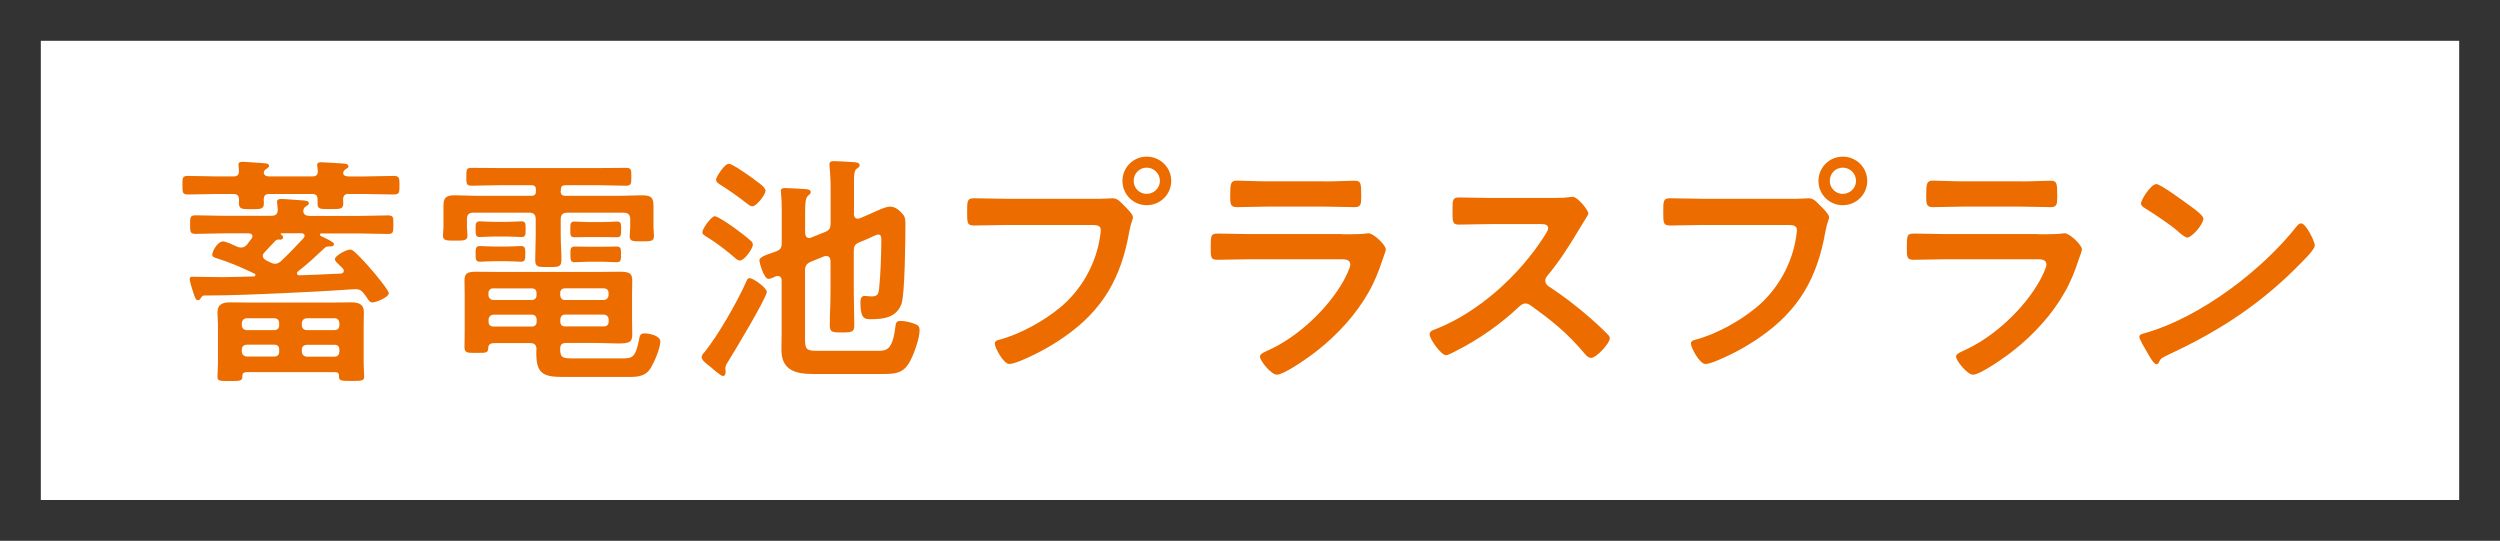 <?xml version="1.0" encoding="UTF-8"?><svg id="_レイヤー_2" xmlns="http://www.w3.org/2000/svg" viewBox="0 0 245 53"><defs><style>.cls-1{fill:#ec6c00;}.cls-2{fill:#fff;}.cls-3{fill:#333;}</style></defs><g id="txt"><rect class="cls-2" width="245" height="53"/><path class="cls-3" d="M241,4v45H4V4h237M245,0H0v53h245V0h0Z"/><path class="cls-1" d="M34.17,19c-.38,0-.53.17-.55.53,0,.12.02.24.02.36,0,.62-.26.6-1.27.6s-1.25.02-1.25-.55v-.38c0-.38-.14-.55-.53-.55h-4.2c-.41,0-.53.19-.55.55.02.12.02.24.02.36,0,.58-.29.58-1.22.58s-1.22,0-1.22-.58v-.38c0-.36-.17-.53-.55-.53h-1.61c-.94,0-1.87.05-2.83.05-.55,0-.55-.19-.55-.91s-.02-.91.55-.91c.96,0,1.9.05,2.83.05h1.63c.34,0,.53-.14.53-.5,0-.14-.05-.62-.05-.67,0-.24.22-.26.41-.26.38,0,1.75.12,2.16.14.17.02.43.05.43.26,0,.12-.14.19-.26.29-.14.07-.26.22-.26.38.02.29.31.36.55.36h4.2c.38,0,.55-.14.55-.53-.02-.12-.07-.55-.07-.6,0-.24.22-.26.41-.26.38,0,1.63.1,2.06.12.22.02.6.02.6.29,0,.12-.12.17-.26.26-.12.07-.26.24-.26.38.02.29.26.31.5.34h1.63c.94,0,1.87-.05,2.81-.05.58,0,.58.19.58.91s0,.91-.58.91c-.94,0-1.87-.05-2.81-.05h-1.58ZM31.53,22.87c-.07,0-.17.02-.17.12,0,.14.19.19.29.24.38.19,1.08.48,1.08.7,0,.17-.17.22-.31.22h-.19c-.22,0-.31.05-.46.19-1.03.96-1.44,1.37-2.57,2.26-.05.05-.1.12-.1.19,0,.14.12.19.24.19,1.34-.05,2.71-.1,4.06-.17.17-.02.29-.1.29-.26,0-.22-.22-.36-.34-.48-.29-.29-.53-.48-.53-.67,0-.34,1.1-.94,1.49-.94.19,0,.31.12.46.24.58.55,1.13,1.13,1.63,1.73.29.31,1.7,2.02,1.7,2.3,0,.41-1.25.91-1.61.91-.22,0-.31-.14-.5-.41-.07-.12-.17-.26-.29-.41-.26-.34-.43-.48-.86-.48-.31,0-.82.05-1.15.07-1.46.1-3.1.19-5.74.31s-5.33.24-7.92.24c-.22,0-.22.07-.41.34-.05.07-.12.12-.22.12-.24,0-.31-.34-.43-.67-.1-.26-.38-1.18-.38-1.39,0-.24.17-.24.36-.24.34,0,.7.02,1.03.02.62,0,1.25.02,1.9.02.98,0,1.99-.05,2.98-.07.1,0,.17-.05.17-.14,0-.07-.05-.12-.1-.14-1.25-.6-2.42-1.1-3.72-1.51-.17-.05-.41-.12-.41-.34,0-.29.48-1.3,1.08-1.3.26,0,1.08.38,1.39.53.12.05.24.07.36.07.29,0,.41-.12.6-.31.1-.14.29-.41.41-.55.05-.07.1-.14.1-.24,0-.22-.19-.29-.38-.29h-2.4c-.94,0-1.85.05-2.78.05-.55,0-.55-.19-.55-.91s0-.91.55-.91c.94,0,1.85.05,2.78.05h4.61c.46,0,.65-.17.65-.62,0-.12-.07-.72-.07-.74,0-.26.22-.29.43-.29.38,0,1.66.12,2.11.14.17.02.58.02.58.29,0,.12-.07.17-.29.29-.19.14-.24.24-.26.48.02.36.31.46.65.46h4.87c.91,0,1.85-.05,2.78-.05.55,0,.53.19.53.91s0,.91-.53.91c-.94,0-1.85-.05-2.78-.05h-3.7ZM24.11,36.48c-.17.02-.34.02-.36.36.02.5-.19.5-1.22.5s-1.22,0-1.22-.43c0-.29.05-.89.05-1.32v-3.77c0-.41-.05-.79-.05-1.18,0-.82.5-1.01,1.25-1.01.67,0,1.34.02,1.99.02h7.87c.67,0,1.32-.02,1.97-.02.72,0,1.27.14,1.27.98,0,.41-.02.82-.02,1.2v3.77c0,.43.05,1.08.05,1.34,0,.41-.29.41-1.2.41-1.08,0-1.3,0-1.27-.5,0-.29-.12-.34-.36-.36h-8.74ZM26.9,32.35c.29,0,.46-.19.46-.48v-.22c-.02-.26-.17-.46-.46-.46h-2.74c-.26.02-.43.19-.46.46v.22c0,.29.19.46.46.48h2.74ZM26.9,34.94c.29,0,.46-.19.46-.46v-.24c0-.29-.17-.46-.46-.46h-2.74c-.26.02-.46.17-.46.46v.24c.02.26.19.43.46.46h2.74ZM29.75,23.32c.05-.07.1-.12.1-.22,0-.19-.17-.24-.31-.24h-1.92c-.07,0-.12.02-.12.05s.05.07.1.12c.07.07.14.1.14.22,0,.17-.14.24-.29.24-.05,0-.07-.02-.12-.02-.17,0-.29.05-.38.17-.36.36-.7.74-1.03,1.1-.1.1-.17.19-.17.34,0,.19.14.31.29.41.14.07.31.17.48.24.12.07.29.12.43.12.24,0,.38-.1.55-.22.94-.89,1.39-1.39,2.26-2.3ZM33.26,31.65c-.02-.26-.17-.46-.46-.46h-2.76c-.26.02-.43.19-.46.46v.22c0,.29.19.46.46.48h2.76c.29,0,.46-.19.46-.48v-.22ZM30.04,33.79c-.26.02-.46.17-.46.46v.24c.02.26.19.43.46.46h2.76c.29,0,.43-.19.46-.46v-.24c0-.29-.17-.46-.46-.46h-2.76Z"/><path class="cls-1" d="M54.94,18.71c0,.34.14.48.46.48h5.38c.7,0,1.37-.05,2.04-.05.79,0,1.22.07,1.22.98v2.14c0,.29.05.58.05.86,0,.53-.31.53-1.18.53s-1.2.02-1.2-.5c0-.29.05-.6.05-.89v-.77c0-.46-.22-.65-.67-.65h-5.47c-.46,0-.67.19-.67.65v1.61c0,.79.07,1.56.07,2.35,0,.74-.29.72-1.3.72s-1.27.02-1.27-.72c0-.79.05-1.58.05-2.35v-1.61c0-.46-.19-.65-.67-.65h-5.42c-.46,0-.65.19-.65.65v.7c0,.31.05.6.05.91,0,.5-.41.48-1.2.48-.84,0-1.2.02-1.2-.5,0-.24.05-.62.05-.89v-2.11c0-.84.43-.94,1.18-.94.7,0,1.39.05,2.09.05h5.33c.34,0,.46-.14.46-.46v-.12c0-.34-.12-.46-.46-.46h-3.14c-.91,0-1.8.05-2.69.05-.53,0-.53-.19-.53-.89s0-.86.53-.86c.89,0,1.78.02,2.69.02h9.74c.89,0,1.78-.02,2.66-.02.55,0,.55.17.55.86s0,.89-.55.89c-.89,0-1.78-.05-2.66-.05h-3.22c-.34,0-.48.12-.48.46v.1ZM52.58,34.27c0-.46-.19-.65-.65-.65h-3.34c-.43,0-.72.05-.74.46-.02.53-.19.5-1.2.5h-.36c-.48,0-.77-.05-.77-.53,0-.58.02-1.13.02-1.7v-3.46c0-.46-.02-.91-.02-1.37,0-.72.24-.89,1.15-.89.77,0,1.54.02,2.3.02h9.55c.94,0,1.63-.02,2.14-.02,1.01,0,1.3.12,1.3.86,0,.46-.02.94-.02,1.39v2.52c0,.46.02.91.02,1.37,0,.74-.24.89-1.42.89-.48,0-1.15-.05-2.02-.05h-3.05c-.41,0-.55.17-.58.55.02.77.12.96,1.08.96h5.11c.91,0,1.2-.14,1.54-1.8.07-.43.12-.65.55-.65s1.54.22,1.54.79c0,.65-.55,1.94-.89,2.52-.5.89-1.25.96-2.21.96h-6.43c-1.9,0-2.62-.31-2.62-2.26v-.43ZM48.41,23.18c-.55,0-1.18.05-1.39.05-.43,0-.41-.29-.41-.77s-.02-.77.41-.77c.26,0,.86.05,1.39.05h1.3c.53,0,1.13-.05,1.39-.05.43,0,.41.26.41.77s.02.77-.41.77c-.24,0-.84-.05-1.39-.05h-1.3ZM48.38,25.6c-.55,0-1.15.05-1.34.05-.43,0-.43-.26-.43-.77s0-.77.41-.77c.24,0,.86.05,1.37.05h1.32c.5,0,1.13-.05,1.34-.05.43,0,.43.26.43.77s0,.77-.43.77c-.19,0-.79-.05-1.34-.05h-1.32ZM52.58,28.72c0-.29-.17-.46-.46-.46h-3.79c-.26,0-.46.17-.46.46v.22c.02.26.19.43.46.46h3.79c.29,0,.46-.19.46-.46v-.22ZM48.34,30.84c-.26.02-.43.19-.46.46v.24c0,.29.19.46.46.46h3.79c.29,0,.46-.17.46-.46v-.24c0-.26-.17-.46-.46-.46h-3.79ZM59.18,29.4c.26-.02.43-.19.46-.46v-.22c0-.29-.19-.46-.46-.46h-3.82c-.29,0-.46.17-.46.46v.22c.02.26.17.46.46.46h3.82ZM54.91,31.53c0,.29.17.46.46.46h3.82c.26,0,.46-.17.46-.46v-.24c-.02-.26-.19-.43-.46-.46h-3.82c-.29,0-.43.19-.46.46v.24ZM57.6,23.23c-.5,0-1.08.02-1.3.02-.43,0-.41-.24-.41-.77s0-.77.41-.77c.22,0,.79.05,1.3.05h1.56c.5,0,1.08-.05,1.3-.05.43,0,.41.26.41.77s.02.77-.41.77c-.29,0-.79-.02-1.3-.02h-1.56ZM57.65,25.65c-.53,0-1.03.05-1.32.05-.43,0-.43-.26-.43-.77s0-.77.41-.77c.31,0,.84.02,1.34.02h1.44c.53,0,1.06-.02,1.34-.02.43,0,.43.24.43.77s0,.77-.43.77c-.36,0-.82-.05-1.34-.05h-1.44Z"/><path class="cls-1" d="M75.15,28.6c0,.55-3.24,5.95-3.77,6.79-.12.19-.29.43-.29.67v.19c.02.07.02.14.02.22,0,.17-.07.38-.26.38-.22,0-1.08-.77-1.3-.96-.34-.26-.79-.6-.79-.89,0-.17.17-.38.29-.5,1.32-1.63,3.14-4.82,4.01-6.74.17-.41.22-.5.41-.5.36,0,1.68.96,1.68,1.34ZM73.61,23.61c.1.12.17.22.17.38,0,.36-.82,1.54-1.27,1.54-.17,0-.34-.12-.46-.24-.86-.74-1.78-1.46-2.76-2.06-.19-.12-.46-.24-.46-.48,0-.31.86-1.56,1.22-1.56.29,0,1.61.91,1.97,1.18.43.31,1.2.89,1.58,1.25ZM73.8,17.49c.29.29,1.22.77,1.22,1.22,0,.34-.86,1.51-1.3,1.51-.19,0-.38-.17-.5-.26-.89-.7-1.63-1.22-2.57-1.82-.22-.14-.48-.29-.48-.53s.82-1.56,1.25-1.56c.38,0,1.99,1.18,2.38,1.44ZM83.67,20.95c.02.24.1.48.38.48.07,0,.17-.02.24-.05.48-.19.84-.36,1.27-.55.55-.24,1.22-.58,1.68-.58.53,0,.96.41,1.27.79.22.24.22.67.22.98,0,1.37-.05,6.77-.38,7.75-.48,1.32-1.7,1.51-2.95,1.51-.6,0-1.08.07-1.08-1.66,0-.26.05-.62.41-.62.22,0,.43.05.65.05.6,0,.7-.19.77-.74.14-1.27.22-3.48.22-4.8,0-.22-.02-.53-.29-.53-.17,0-.67.24-1.01.41-.26.12-.58.24-.82.34-.48.19-.58.41-.58.89v3.98c0,1.08.05,2.16.05,3.26,0,.67-.22.72-1.2.72s-1.2-.02-1.2-.72c0-1.1.07-2.18.07-3.26v-3.05c-.02-.24-.12-.46-.41-.46-.07,0-.12,0-.19.02l-1.3.53c-.46.19-.6.41-.6.91v6.58c0,1.06.1,1.25,1.15,1.25h5.95c.84,0,1.44-.02,1.73-2.16.07-.55.07-.77.53-.77.43,0,1.03.14,1.44.31.31.12.43.26.43.6,0,.79-.53,2.26-.89,2.95-.65,1.27-1.42,1.34-2.71,1.34h-6.89c-1.66,0-3.05-.38-3.05-2.35,0-.62.02-1.27.02-1.9v-4.92c0-.12-.02-.43-.38-.43-.07,0-.12,0-.19.02-.17.1-.53.26-.72.26-.46,0-.89-1.61-.89-1.82,0-.41,1.2-.7,1.61-.86.48-.19.58-.38.58-.89v-3.26c0-.53-.02-1.08-.07-1.54,0-.07-.02-.17-.02-.24,0-.26.22-.29.41-.29.38,0,1.49.07,1.92.1.19,0,.6.02.6.29,0,.17-.1.22-.26.36-.26.22-.29.79-.29,1.68v1.99c.02.24.12.48.41.48.07,0,.12-.02.19-.05l1.32-.53c.46-.17.58-.41.58-.89v-3.55c0-.67-.05-1.37-.1-1.97,0-.1-.02-.17-.02-.24,0-.26.22-.31.41-.31.46,0,1.46.07,1.97.1.19.02.58.02.58.31,0,.17-.12.22-.29.34-.24.19-.26.58-.26,1.34v3.05Z"/><path class="cls-1" d="M107.86,19.48c.41,0,.98-.05,1.2-.05.48,0,.84.46,1.15.77.22.22.82.79.82,1.1,0,.22-.19.46-.36,1.39-.79,4.51-2.57,7.68-6.36,10.32-1.39.98-3.02,1.85-4.61,2.47-.22.07-.55.19-.79.19-.58,0-1.42-1.61-1.42-1.99,0-.26.22-.34.43-.38,2.04-.55,4.32-1.8,5.98-3.17,2.09-1.73,3.53-4.3,3.91-6.98.02-.17.07-.46.07-.6,0-.46-.41-.5-.84-.5h-8.54c-1.01,0-1.99.05-3,.05-.72,0-.72-.22-.72-1.3s-.02-1.37.67-1.37c1.03,0,2.06.05,3.1.05h9.31ZM114.78,17.73c0,1.32-1.08,2.38-2.4,2.38s-2.38-1.06-2.38-2.38,1.06-2.38,2.38-2.38,2.4,1.06,2.4,2.38ZM111.1,17.73c0,.72.58,1.27,1.27,1.27s1.3-.55,1.3-1.27-.58-1.3-1.3-1.3-1.27.58-1.27,1.3Z"/><path class="cls-1" d="M131.52,22.96c.55,0,1.66,0,2.16-.05.12-.02.31-.05.43-.05.5,0,1.7,1.15,1.7,1.58,0,.17-.19.62-.31.98-.38,1.15-.77,2.16-1.39,3.24-1.2,2.14-3.05,4.15-4.97,5.66-.67.55-3.26,2.4-4.01,2.4-.55,0-1.66-1.37-1.66-1.78,0-.29.6-.5.84-.62,2.88-1.3,5.83-4.06,7.37-6.82.17-.31.65-1.25.65-1.56,0-.58-.65-.53-1.03-.53h-8.93c-1.01,0-2.02.05-3.05.05-.67,0-.67-.24-.67-1.18,0-1.22.02-1.39.7-1.39,1.01,0,2.04.05,3.07.05h9.1ZM129.92,17.78c.98,0,2.21-.07,2.83-.07s.65.26.65,1.46c0,.82,0,1.13-.65,1.13-.96,0-1.9-.05-2.83-.05h-5.88c-.94,0-1.87.05-2.81.05-.67,0-.67-.29-.67-1.18,0-1.13.05-1.42.65-1.42.67,0,1.9.07,2.83.07h5.88Z"/><path class="cls-1" d="M152.56,19.39c.38,0,.79,0,1.03-.05.14,0,.38-.05.53-.05.5,0,1.54,1.32,1.54,1.63,0,.12-.26.5-.53.94-.14.22-.29.46-.38.62-.96,1.61-1.92,3.12-3.12,4.56-.12.14-.19.26-.19.46,0,.29.14.43.36.58,1.32.86,2.86,2.04,4.06,3.1.58.5,1.18,1.06,1.73,1.63.1.1.17.19.17.34,0,.5-1.32,1.92-1.82,1.92-.26,0-.43-.17-.6-.36-1.73-2.06-3.17-3.22-5.3-4.75-.19-.14-.34-.22-.55-.22-.31,0-.53.24-.72.41-1.78,1.66-3.84,3.1-6,4.2-.22.12-.84.46-1.06.46-.5,0-1.61-1.61-1.61-2.04,0-.29.29-.41.5-.48,4.25-1.63,8.28-5.3,10.71-9.1.12-.19.41-.6.41-.82,0-.36-.34-.41-.7-.41h-4.97c-1.03,0-2.06.05-3.1.05-.65,0-.6-.36-.6-1.46,0-.84-.02-1.2.58-1.2,1.03,0,2.06.05,3.12.05h6.53Z"/><path class="cls-1" d="M176.08,19.48c.41,0,.98-.05,1.2-.05.48,0,.84.46,1.15.77.22.22.82.79.82,1.1,0,.22-.19.46-.36,1.39-.79,4.51-2.57,7.68-6.36,10.32-1.39.98-3.02,1.85-4.61,2.47-.22.07-.55.19-.79.19-.58,0-1.42-1.61-1.42-1.99,0-.26.22-.34.43-.38,2.04-.55,4.32-1.8,5.98-3.17,2.09-1.73,3.53-4.3,3.91-6.98.02-.17.07-.46.07-.6,0-.46-.41-.5-.84-.5h-8.54c-1.01,0-1.99.05-3,.05-.72,0-.72-.22-.72-1.3s-.02-1.37.67-1.37c1.03,0,2.06.05,3.1.05h9.31ZM182.99,17.73c0,1.32-1.08,2.38-2.4,2.38s-2.38-1.06-2.38-2.38,1.06-2.38,2.38-2.38,2.4,1.06,2.4,2.38ZM179.32,17.73c0,.72.58,1.27,1.27,1.27s1.3-.55,1.3-1.27-.58-1.3-1.3-1.3-1.27.58-1.27,1.3Z"/><path class="cls-1" d="M199.74,22.96c.55,0,1.66,0,2.16-.05.12-.02.31-.05.43-.05.5,0,1.7,1.15,1.7,1.58,0,.17-.19.62-.31.98-.38,1.15-.77,2.16-1.39,3.24-1.2,2.14-3.05,4.15-4.97,5.66-.67.55-3.26,2.4-4.01,2.4-.55,0-1.66-1.37-1.66-1.78,0-.29.6-.5.84-.62,2.88-1.3,5.83-4.06,7.37-6.82.17-.31.65-1.25.65-1.56,0-.58-.65-.53-1.03-.53h-8.93c-1.01,0-2.02.05-3.05.05-.67,0-.67-.24-.67-1.18,0-1.22.02-1.39.7-1.39,1.01,0,2.04.05,3.07.05h9.1ZM198.13,17.78c.98,0,2.21-.07,2.83-.07s.65.26.65,1.46c0,.82,0,1.13-.65,1.13-.96,0-1.9-.05-2.83-.05h-5.88c-.94,0-1.87.05-2.81.05-.67,0-.67-.29-.67-1.18,0-1.13.05-1.42.65-1.42.67,0,1.9.07,2.83.07h5.88Z"/><path class="cls-1" d="M226.86,24.02c0,.41-.96,1.34-1.27,1.66-3.89,4.01-7.97,6.7-13.03,9.05-.79.38-.82.41-1.01.82-.05.1-.12.14-.24.14-.26,0-.77-.96-.94-1.25-.14-.24-.72-1.2-.72-1.44,0-.26.43-.31.74-.41,5.3-1.56,11.3-6.1,14.71-10.44.1-.12.24-.26.41-.26.48,0,1.34,1.78,1.34,2.14ZM214.47,20.06c.31.22,1.46,1.01,1.46,1.37,0,.55-1.13,1.85-1.58,1.85-.19,0-.65-.36-.96-.65-.67-.6-2.33-1.7-3.19-2.23-.19-.12-.38-.24-.38-.46,0-.36.96-1.9,1.51-1.9.38,0,2.69,1.68,3.14,2.02Z"/></g></svg>